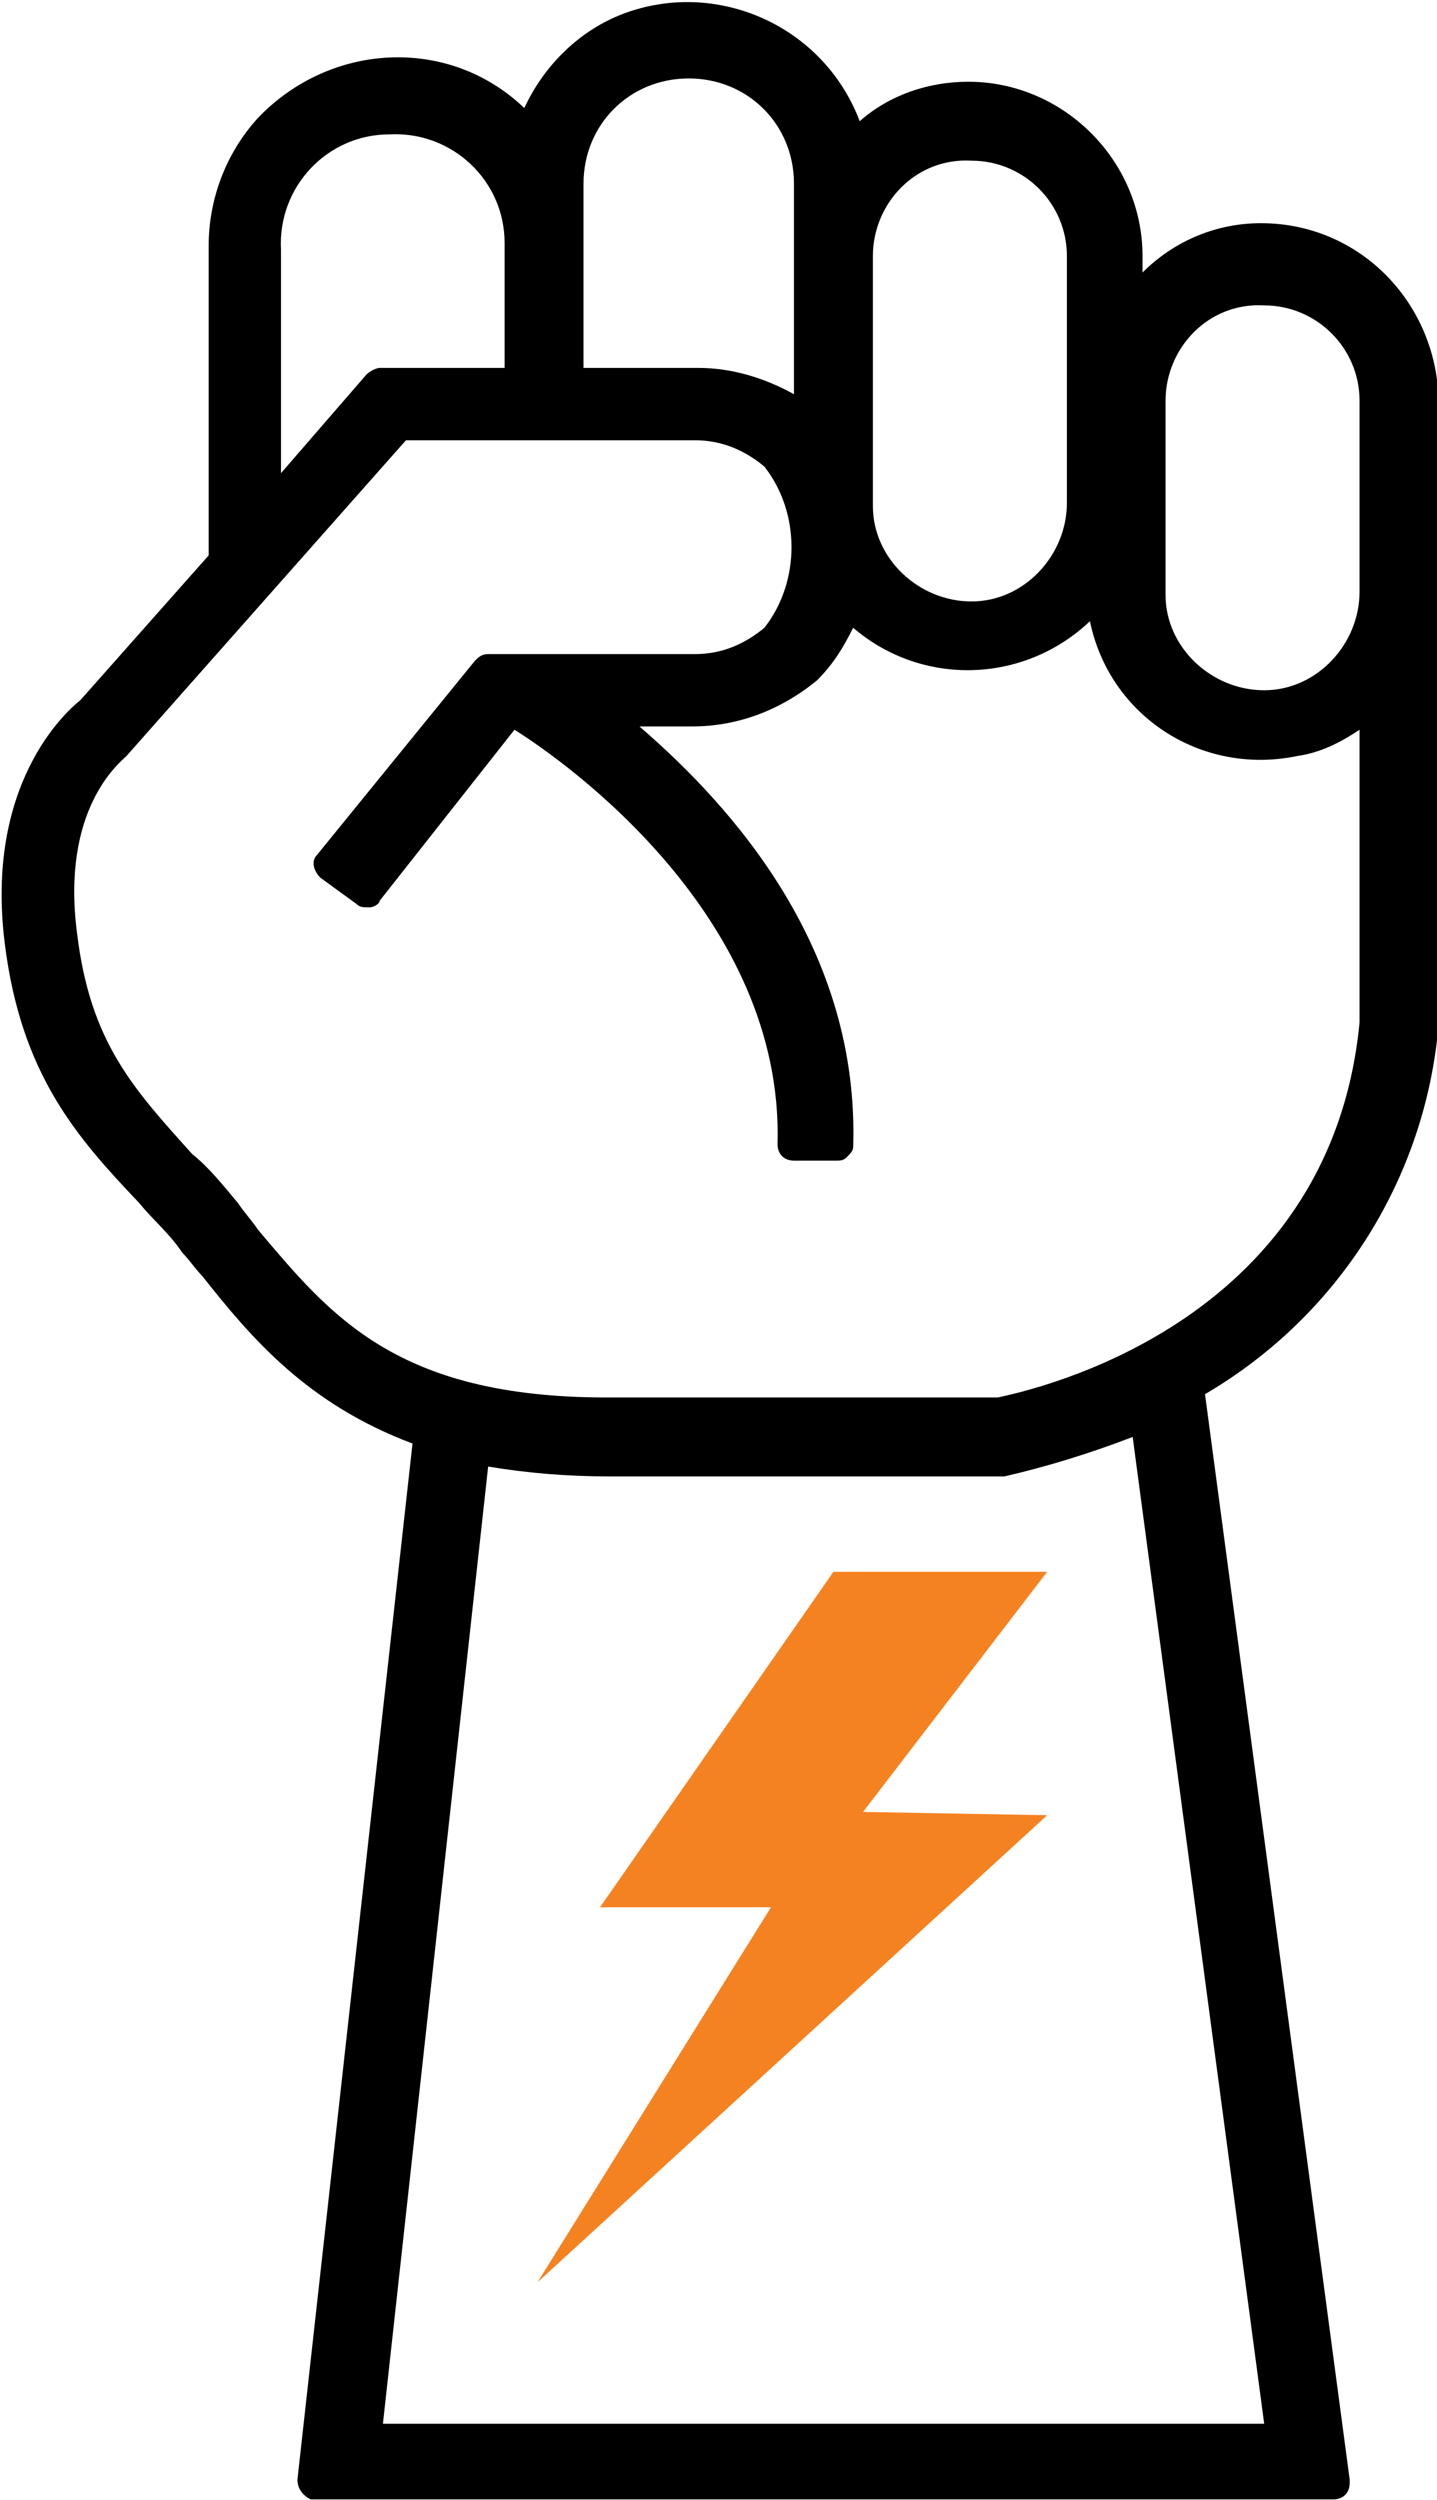 <?xml version="1.0" encoding="utf-8"?>
<!-- Generator: Adobe Illustrator 26.0.0, SVG Export Plug-In . SVG Version: 6.00 Build 0)  -->
<svg version="1.1" id="Layer_1" xmlns="http://www.w3.org/2000/svg" xmlns:xlink="http://www.w3.org/1999/xlink" x="0px" y="0px"
	 width="43.7px" height="76px" viewBox="0 0 43.7 76" style="enable-background:new 0 0 43.7 76;" xml:space="preserve">
<style type="text/css">
	.st0{fill:#F58220;}
</style>
<g transform="translate(-1396.555 -2638.715)">
	<path d="M1434.9,2645.5c-1.3,0-2.6,0.5-3.6,1.5v-0.5c0-2.9-2.4-5.3-5.3-5.3c-1.2,0-2.4,0.4-3.3,1.2c-1.1-2.9-4.3-4.3-7.1-3.3
		c-1.4,0.5-2.5,1.6-3.1,2.9c-2.3-2.2-5.9-2-8.1,0.3c-1,1.1-1.5,2.5-1.5,3.9v9.1c0,0.1,0,0.2,0,0.3l-3.9,4.4
		c-0.5,0.4-2.9,2.6-2.3,7.4c0.5,4,2.2,5.9,4.1,7.9c0.4,0.5,0.9,0.9,1.3,1.5c0.2,0.2,0.4,0.5,0.6,0.7c1.5,1.9,3.2,3.9,6.4,5.1
		l-3.5,31.5c0,0.3,0.2,0.5,0.4,0.6c0,0,0,0,0.1,0h31c0.3,0,0.5-0.2,0.5-0.5c0,0,0,0,0-0.1l-4.4-33c4.1-2.4,6.7-6.6,7.1-11.2v-19.1
		C1440.2,2647.9,1437.9,2645.5,1434.9,2645.5z M1437.9,2669.8c-0.9,9.3-10.1,11.2-11,11.4H1415c-6.4,0-8.4-2.5-10.6-5.1
		c-0.2-0.3-0.4-0.5-0.6-0.8c-0.5-0.6-0.9-1.1-1.4-1.5c-1.8-2-3.1-3.4-3.5-6.7c-0.5-3.8,1.3-5.2,1.5-5.4l8.5-9.6h8.8
		c0.8,0,1.5,0.3,2.1,0.8c1.1,1.4,1.1,3.5,0,4.9c-0.6,0.5-1.3,0.8-2.1,0.8h-6.3c-0.2,0-0.3,0.1-0.4,0.2l-4.8,5.9
		c-0.2,0.2-0.1,0.5,0.1,0.7l1.1,0.8c0.1,0.1,0.2,0.1,0.4,0.1c0.1,0,0.3-0.1,0.3-0.2l4.1-5.2c1.6,1,8.2,5.7,8,12.6
		c0,0.3,0.2,0.5,0.5,0.5c0,0,0,0,0,0l1.3,0h0c0.1,0,0.2,0,0.3-0.1c0.1-0.1,0.2-0.2,0.2-0.3c0.2-6-3.6-10.3-6.5-12.8h1.6
		c1.4,0,2.7-0.5,3.8-1.4c0.5-0.5,0.8-1,1.1-1.6c2.1,1.8,5.2,1.7,7.2-0.2c0.6,2.9,3.4,4.7,6.3,4.1c0.7-0.1,1.3-0.4,1.9-0.8
		L1437.9,2669.8z M1408.2,2712.4l3.2-29.1c1.2,0.2,2.4,0.3,3.7,0.3l12,0c1.3-0.3,2.6-0.7,3.9-1.2l4,30L1408.2,2712.4z
		 M1411.9,2649.9h-3.8c-0.1,0-0.3,0.1-0.4,0.2l-2.6,3v-6.8c-0.1-1.9,1.4-3.5,3.3-3.5c1.9-0.1,3.5,1.4,3.5,3.3c0,0.1,0,0.2,0,0.3
		L1411.9,2649.9z M1420.7,2646.4v4.3c-0.9-0.5-1.9-0.8-2.9-0.8h-3.5v-5.6c0-1.8,1.4-3.2,3.2-3.2c1.8,0,3.2,1.4,3.2,3.2
		L1420.7,2646.4z M1429,2654c0,1.6-1.3,3-2.9,3c-1.6,0-3-1.3-3-2.9c0,0,0,0,0,0v-7.6c0-1.6,1.3-3,3-2.9c1.6,0,2.9,1.3,2.9,2.9V2654z
		 M1437.9,2656.7c0,1.6-1.3,3-2.9,3c-1.6,0-3-1.3-3-2.9c0,0,0,0,0,0v-5.9c0-1.6,1.3-3,3-2.9c1.6,0,2.9,1.3,2.9,2.9V2656.7z"/>
	<path class="st0" d="M1421.9,2686.5h6.5l-5.6,7.3l5.6,0.1l-15.5,14.2l7.1-11.4l-5.2,0L1421.9,2686.5z"/>
</g>
</svg>
